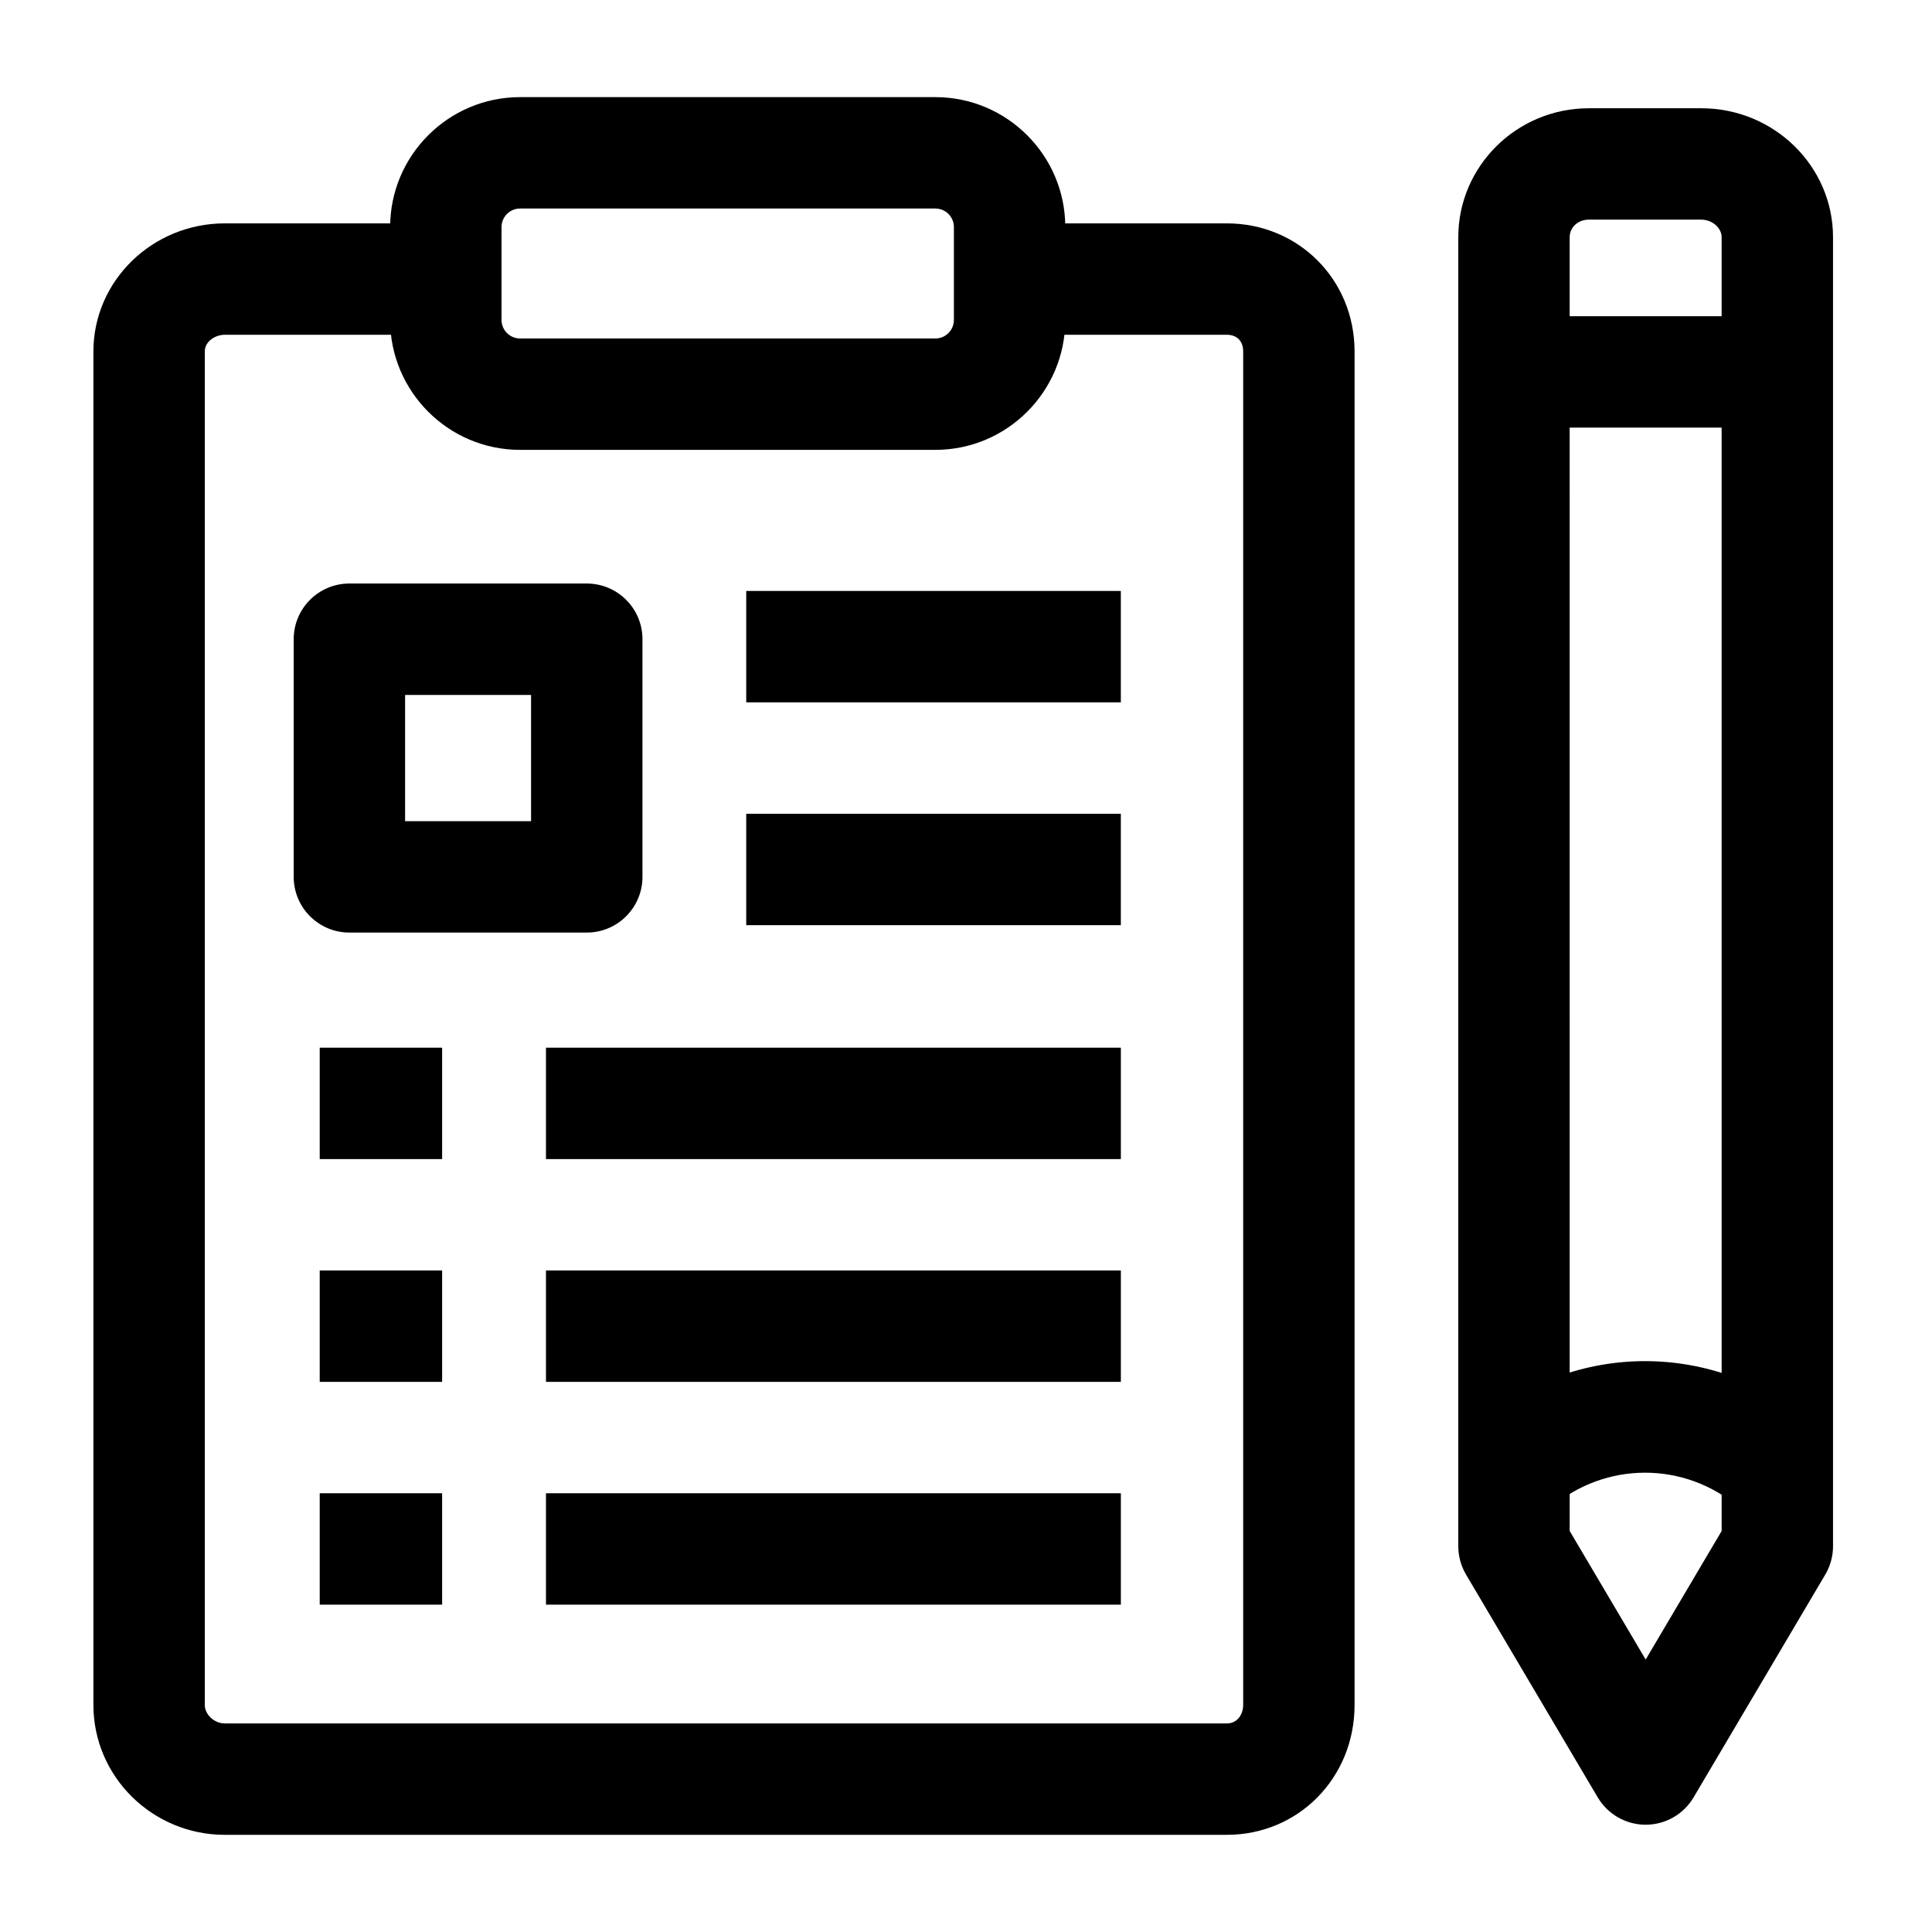 <?xml version="1.0" encoding="UTF-8"?>
<!-- Uploaded to: ICON Repo, www.svgrepo.com, Generator: ICON Repo Mixer Tools -->
<svg fill="#000000" width="800px" height="800px" version="1.1" viewBox="144 144 512 512" xmlns="http://www.w3.org/2000/svg">
 <g>
  <path d="m391.87 263.22h-110.04c-18.992 0-34.441-15.449-34.441-34.441v-24.598c0-18.992 15.449-34.441 34.441-34.441h110.04c18.992 0 34.441 15.449 34.441 34.441v24.602c0 18.988-15.449 34.438-34.441 34.438zm-110.04-63.961c-2.715 0-4.922 2.207-4.922 4.922v24.602c0 2.715 2.207 4.922 4.922 4.922h110.04c2.715 0 4.922-2.207 4.922-4.922v-24.602c0-2.715-2.207-4.922-4.922-4.922z"/>
  <path d="m469.11 630.25h-265.52c-19.207 0-34.836-15.434-34.836-34.406v-358.71c0-18.715 15.629-33.938 34.836-33.938h58.555v29.52h-58.555c-2.566 0-5.316 1.773-5.316 4.418v358.71c0 2.559 2.535 4.887 5.316 4.887h265.52c2.852 0 4.344-2.461 4.344-4.887l0.004-358.71c0-2.727-1.664-4.418-4.344-4.418h-58.543l-0.004-29.52h58.543c18.988 0 33.863 14.906 33.863 33.938v358.71c0 19.293-14.875 34.406-33.863 34.406z"/>
  <path d="m299.5 391.14h-62.906c-8.152 0-14.762-6.609-14.762-14.762v-62.977c0-8.152 6.609-14.762 14.762-14.762h62.906c8.152 0 14.762 6.609 14.762 14.762v62.977c-0.004 8.156-6.609 14.762-14.762 14.762zm-48.148-29.52h33.387v-33.457h-33.387z"/>
  <path d="m341.76 359.66h99.273v29.52h-99.273z"/>
  <path d="m341.76 300.61h99.273v29.52h-99.273z"/>
  <path d="m288.69 421.65h152.35v29.52h-152.35z"/>
  <path d="m228.73 421.65h32.438v29.52h-32.438z"/>
  <path d="m288.69 480.69h152.35v29.52h-152.35z"/>
  <path d="m228.73 480.69h32.438v29.52h-32.438z"/>
  <path d="m288.69 539.73h152.35v29.52h-152.35z"/>
  <path d="m228.73 539.73h32.438v29.52h-32.438z"/>
  <path d="m580.12 627.57c-5.219 0-10.051-2.758-12.707-7.25l-34.895-59.039c-1.344-2.273-2.055-4.867-2.055-7.512v-346.91c0-18.84 15.512-34.168 34.578-34.168h29.824c19.246 0 34.906 15.328 34.906 34.168v346.91c0 2.641-0.711 5.234-2.055 7.512l-34.895 59.039c-2.652 4.492-7.484 7.25-12.703 7.25zm-20.133-77.836 20.133 34.066 20.133-34.066-0.004-342.88c0-2.477-2.516-4.648-5.387-4.648h-29.824c-2.836 0-5.059 2.043-5.059 4.648l0.004 342.88z"/>
  <path d="m545.22 227.8h69.785v29.52h-69.785z"/>
  <path d="m604.94 543.55c-14.477-12.363-35.492-12.363-49.969 0l-19.168-22.449c25.586-21.848 62.723-21.848 88.309 0z"/>
 </g>
</svg>